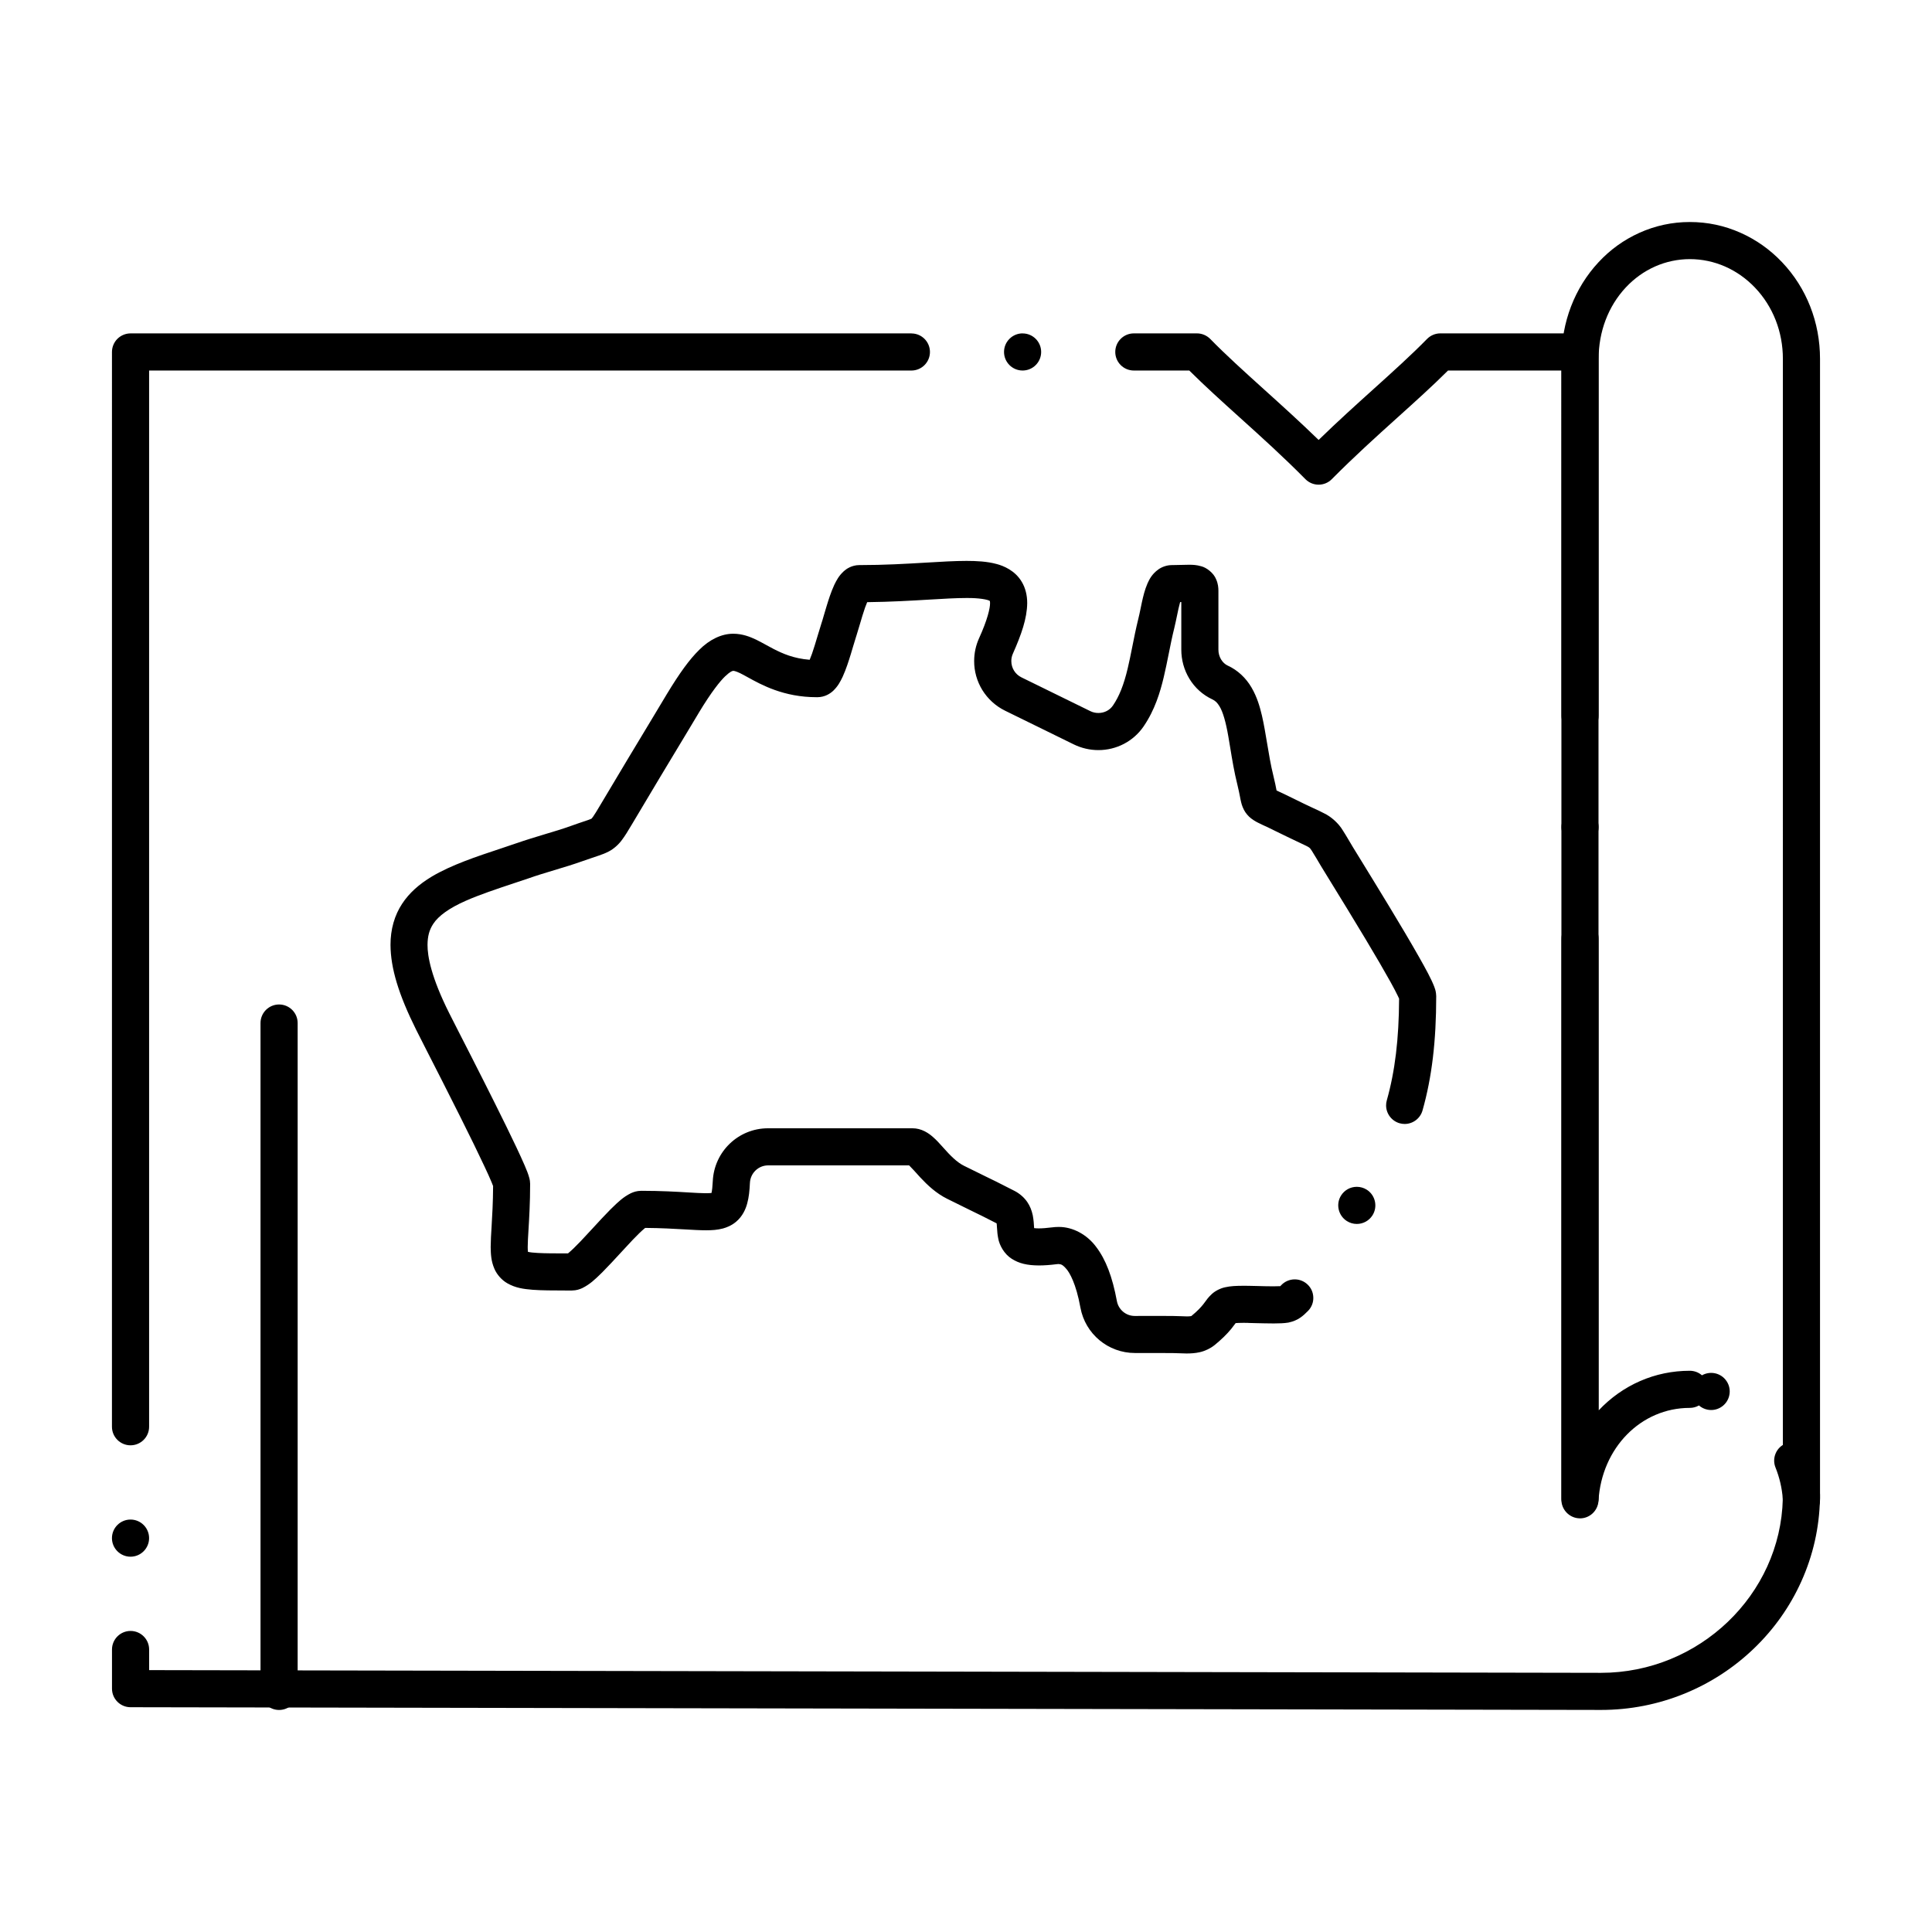 <?xml version="1.0" encoding="UTF-8"?>
<!-- Uploaded to: SVG Repo, www.svgrepo.com, Generator: SVG Repo Mixer Tools -->
<svg fill="#000000" width="800px" height="800px" version="1.1" viewBox="144 144 512 512" xmlns="http://www.w3.org/2000/svg">
 <g>
  <path d="m621.4 545.98c-2.715 0-4.922-2.203-4.922-4.922l0.004-301.96c0-7.152-2.617-13.855-7.371-18.852-4.652-4.879-10.785-7.566-17.277-7.578-6.445 0.012-12.488 2.688-17.012 7.539-4.625 4.969-7.172 11.68-7.172 18.895v94.582c0 2.715-2.203 4.922-4.922 4.922s-4.922-2.203-4.922-4.922v-94.586c0-9.711 3.484-18.793 9.809-25.594 3.09-3.336 6.731-5.953 10.812-7.793 4.231-1.91 8.727-2.875 13.371-2.875h0.051c4.644 0 9.16 0.953 13.422 2.856 4.133 1.84 7.812 4.449 10.973 7.773 6.496 6.828 10.078 15.93 10.078 25.633v301.96c0 2.715-2.207 4.918-4.922 4.918zm-58.676 0c-2.719 0-4.922-2.203-4.922-4.922l0.004-148.34c0-2.715 2.203-4.922 4.922-4.922 2.715 0 4.922 2.203 4.922 4.922v148.34c-0.004 2.715-2.211 4.918-4.926 4.918zm0-177.86c-2.719 0-4.922-2.203-4.922-4.922 0-2.715 2.203-4.922 4.922-4.922 2.715 0 4.922 2.203 4.922 4.922s-2.207 4.922-4.922 4.922z"/>
  <path d="m568.25 597.15-389.66-0.719c-2.707 0-4.91-2.203-4.91-4.922v-10.371c0-2.715 2.203-4.922 4.922-4.922 2.715 0 4.922 2.203 4.922 4.922v5.461l384.77 0.719c25.969 0 47.578-20.676 48.168-46.09-0.215-2.875-0.867-5.656-1.918-8.285-0.5-1.219-0.492-2.559 0.02-3.769 0.512-1.211 1.465-2.144 2.684-2.637 0.59-0.246 1.219-0.363 1.852-0.363 2.019 0 3.809 1.211 4.559 3.078 1.484 3.66 2.371 7.547 2.637 11.543l0.012 0.422c-0.156 7.606-1.82 14.957-4.93 21.867-3 6.66-7.223 12.645-12.555 17.77-5.324 5.117-11.492 9.133-18.32 11.938-7.082 2.894-14.559 4.359-22.242 4.359zm-389.66-40.609c-2.715 0-4.922-2.215-4.922-4.922 0-2.715 2.203-4.922 4.922-4.922 2.715 0 4.922 2.203 4.922 4.922 0 2.707-2.207 4.922-4.922 4.922zm384.12-10.156c-0.051 0-0.09-0.012-0.141-0.012-2.637-0.07-4.781-2.273-4.781-4.91l0.004-299.27h-30.051c-4.121 4.102-8.609 8.148-13.363 12.43-5.688 5.125-11.562 10.43-17.438 16.363-0.926 0.934-2.164 1.457-3.496 1.457-1.32 0-2.559-0.523-3.492-1.457-5.863-5.934-11.73-11.227-17.406-16.344-4.754-4.289-9.242-8.344-13.375-12.449h-14.691c-2.715 0-4.922-2.203-4.922-4.922 0-2.707 2.203-4.922 4.922-4.922h16.738c1.309 0 2.59 0.543 3.512 1.477 4.144 4.242 9.012 8.629 14.16 13.285 4.695 4.231 9.555 8.621 14.562 13.48 5.008-4.879 9.879-9.27 14.59-13.52 5.137-4.633 9.996-9.012 14.141-13.246 0.918-0.934 2.195-1.477 3.512-1.477h37.008c1.297 0 2.559 0.531 3.473 1.445 0.918 0.914 1.449 2.184 1.449 3.473v280.54c6.394-6.801 14.977-10.539 24.188-10.539 1.191 0 2.332 0.426 3.227 1.203 1.035-0.582 2.254-0.777 3.414-0.543 1.289 0.266 2.391 1.004 3.121 2.106 0.727 1.09 0.984 2.398 0.719 3.691-0.461 2.293-2.481 3.945-4.812 3.945-0.324 0-0.66-0.031-0.984-0.098-0.836-0.168-1.613-0.551-2.254-1.113-0.738 0.426-1.574 0.648-2.43 0.648h-0.012c-12.938 0-23.34 10.59-24.188 24.629-0.141 2.602-2.293 4.648-4.902 4.648zm-384.12-19.363c-2.715 0-4.922-2.203-4.922-4.922l0.004-284.83c0-1.289 0.523-2.559 1.438-3.473 0.914-0.914 2.184-1.445 3.484-1.445h206.93s0.012 0 0.012 0.012c2.707 0 4.91 2.203 4.91 4.91 0 2.715-2.203 4.922-4.922 4.922l-202.01-0.004v279.91c0 2.715-2.207 4.918-4.922 4.918zm236.41-284.83c-2.715 0-4.922-2.203-4.922-4.922 0-2.707 2.203-4.922 4.922-4.922 0.012 0 0.012 0 0.02 0.012 2.695 0 4.898 2.203 4.898 4.91 0.004 2.715-2.203 4.922-4.918 4.922z"/>
  <path d="m621.4 546.39c-2.598 0-4.754-2.035-4.91-4.625v-0.039l-0.012-0.039c0-0.051-0.012-0.129-0.02-0.227l-0.012-0.422c0.012-0.246 0.02-0.453 0.02-0.609 0.012-0.148 0.012-0.254 0.012-0.336 0-1.289 0.523-2.559 1.438-3.473 0.914-0.914 2.184-1.445 3.484-1.445 1.289 0 2.559 0.531 3.484 1.445 0.914 0.914 1.438 2.184 1.438 3.473v1.375c0 2.676-2.098 4.832-4.773 4.91-0.051 0.012-0.098 0.012-0.148 0.012z"/>
  <path d="m217.96 597.16c-2.715 0-4.922-2.215-4.922-4.922v-177.12c0-2.719 2.203-4.922 4.922-4.922 2.715 0 4.922 2.203 4.922 4.922v177.12c0 2.707-2.207 4.922-4.922 4.922z"/>
  <path d="m458.58 502.69c-0.797-0.012-1.516-0.039-2.215-0.066-0.621-0.02-1.203-0.051-1.773-0.051-3.285-0.012-6.574-0.012-9.828-0.012-7.086 0-13.156-5.047-14.438-12.016-1.172-6.496-2.902-9.238-3.602-10.113-1.121-1.34-1.535-1.379-2.098-1.438-0.051 0-0.098-0.012-0.148-0.012-0.098 0-0.215 0.012-0.344 0.031h-0.031c-1.82 0.234-3.387 0.344-4.773 0.344-3.148-0.012-5.293-0.543-7.191-1.75-2.055-1.289-3.297-3.66-3.602-5.422-0.207-0.992-0.254-1.812-0.297-2.469l-0.02-0.227c-0.027-0.699-0.09-1.113-0.105-1.289-1.211-0.609-2.402-1.219-3.602-1.828l-0.629-0.316h-0.012c-0.945-0.473-1.906-0.934-2.875-1.406-1.898-0.934-3.879-1.891-5.883-2.902h-0.012c-3.078-1.535-5.293-3.66-7.223-5.719-1.172-1.309-2.371-2.629-2.953-3.188h-37.371c-2.566 0-4.695 2.035-4.82 4.644-0.098 2.047-0.254 3.75-0.719 5.441-0.375 1.414-1.199 3.422-3 4.898-1.199 1.004-2.539 1.496-3.445 1.742-1.477 0.383-2.844 0.473-4.449 0.473-1.672 0-3.504-0.109-5.637-0.234-2.785-0.156-6.258-0.363-10.5-0.395-0.078 0.059-0.168 0.137-0.254 0.207-0.719 0.598-1.812 1.652-3.078 2.981-1.012 1.062-2.086 2.223-3.219 3.465-1.555 1.691-3.168 3.445-4.684 4.969-0.195 0.188-0.383 0.375-0.57 0.562-1.516 1.477-2.824 2.746-4.871 3.769-0.707 0.312-1.504 0.621-2.754 0.637h-1.445-0.09c-3.582-0.012-6.414-0.012-8.816-0.188-2.481-0.207-4.555-0.473-6.762-1.73-1.457-0.828-2.773-2.305-3.426-3.848-0.875-2.027-0.953-3.816-0.984-5.777 0.012-1.633 0.117-3.426 0.246-5.492 0.168-2.812 0.375-6.316 0.395-10.648-0.098-0.266-0.246-0.629-0.395-1.004-0.441-1.062-1.121-2.578-1.977-4.379-1.496-3.199-3.641-7.606-6.394-13.098-3.121-6.238-6.375-12.625-8.758-17.281-1.277-2.508-2.293-4.496-2.844-5.609-4.684-9.406-6.789-16.363-6.82-22.551-0.012-4.062 1.055-7.844 3.102-10.922 1.812-2.754 4.398-5.117 7.902-7.211 5.215-3.07 11.582-5.195 18.332-7.43 1.289-0.434 2.629-0.875 3.965-1.34h0.012c2.629-0.914 5.144-1.672 7.586-2.41 2.41-0.719 4.684-1.398 6.809-2.164 1.438-0.523 2.629-0.914 3.492-1.211 0.926-0.305 1.543-0.512 1.832-0.648 0.168-0.098 0.227-0.117 0.266-0.129 0.039-0.051 0.129-0.176 0.395-0.512 0.383-0.531 0.984-1.516 2.016-3.258 4.891-8.234 9.438-15.793 14.062-23.449 0.512-0.855 0.984-1.652 1.457-2.43 0.621-1.043 1.27-2.125 1.996-3.324 3.445-5.688 6.004-9.191 8.57-11.719 2.746-2.766 5.945-4.289 8.992-4.289h0.09c2.43 0.012 4.41 0.809 6.031 1.574 0.953 0.473 1.852 0.965 2.715 1.438 0.629 0.344 1.27 0.699 1.918 1.031 2.363 1.199 5.254 2.519 9.543 2.856 0.207-0.492 0.422-1.055 0.621-1.613 0.5-1.418 0.973-3.031 1.438-4.586 0.336-1.141 0.66-2.223 0.965-3.148v-0.012c0.227-0.66 0.492-1.566 0.797-2.629 0.195-0.68 0.402-1.379 0.629-2.106 0.562-1.859 1.191-3.828 2.035-5.676l0.078-0.168c0.59-1.18 1.141-2.293 2.5-3.551 0.66-0.59 2.078-1.594 4.082-1.605h0.098c6.504 0 12.348-0.344 17.504-0.648 4.094-0.246 7.637-0.461 10.844-0.461 2.578 0.012 5.324 0.109 7.969 0.828 1.723 0.453 4.871 1.672 6.672 4.762 0.934 1.574 1.426 3.512 1.418 5.598-0.051 4.113-1.555 8.324-3.789 13.383-0.285 0.621-0.422 1.277-0.422 1.957 0 1.871 1.031 3.531 2.695 4.34l18.223 8.934c0.668 0.336 1.398 0.5 2.156 0.5 1.594 0 3-0.727 3.856-1.977 1.652-2.41 2.863-5.434 3.906-9.809 0.422-1.762 0.797-3.633 1.191-5.609 0.473-2.402 0.973-4.891 1.613-7.5 0.195-0.766 0.395-1.703 0.602-2.707 0.109-0.551 0.234-1.133 0.355-1.711 0.344-1.543 0.738-3.285 1.504-5.047 0.504-1.082 1.133-2.41 2.824-3.652 1.012-0.738 2.363-1.18 3.609-1.18h0.059c0.934 0 1.75-0.02 2.547-0.051 0.668-0.02 1.301-0.039 1.93-0.039h0.176c0.887 0.012 1.801 0.031 3.07 0.395 1.387 0.336 3.305 1.762 3.977 3.492 0.512 1.172 0.582 2.203 0.59 2.973v15.645c-0.012 1.84 1.023 3.582 2.508 4.242 2.547 1.16 4.781 3.227 6.269 5.797 1.484 2.527 2.223 5.176 2.754 7.418 0.543 2.352 0.934 4.742 1.359 7.273 0.48 2.883 0.973 5.875 1.703 8.809 0.383 1.555 0.629 2.773 0.816 3.777 0.246 0.109 0.523 0.246 0.855 0.402 0.816 0.375 1.941 0.906 3.324 1.594 2.312 1.16 4.016 1.957 5.383 2.598 1.191 0.551 2.125 0.984 3.012 1.445 1.91 0.895 3.906 2.715 4.981 4.535 0.492 0.758 0.953 1.535 1.543 2.527 0.324 0.551 0.699 1.18 1.121 1.891 0.48 0.789 1.336 2.195 2.438 3.965 3.719 6.062 10.668 17.34 15.047 25.082 1.832 3.238 3.285 5.883 4.082 7.949 0.039 0.141 0.09 0.258 0.129 0.383 0.168 0.473 0.344 0.965 0.395 2.137 0 11.918-1.152 21.539-3.629 30.289-0.59 2.106-2.539 3.582-4.734 3.582-0.453 0-0.895-0.07-1.336-0.188-2.106-0.598-3.582-2.547-3.582-4.734 0-0.453 0.059-0.906 0.188-1.348 2.176-7.695 3.207-16.254 3.258-26.934-0.059-0.137-0.168-0.363-0.312-0.68-0.434-0.918-1.141-2.254-1.98-3.777-1.555-2.805-3.758-6.594-6.543-11.238-3.316-5.539-6.867-11.316-9.219-15.133-1.172-1.91-2.098-3.414-2.617-4.269-0.473-0.797-0.875-1.477-1.23-2.078-0.551-0.926-0.953-1.594-1.238-2.035-0.434-0.641-0.492-0.68-0.602-0.766-0.02-0.02-0.039-0.031-0.066-0.051-0.168-0.188-1.074-0.609-2.707-1.379-1.457-0.688-3.453-1.633-6.172-2.973-1.32-0.668-2.352-1.141-3.176-1.523l-0.504-0.234c-0.137-0.07-0.273-0.137-0.414-0.207-0.777-0.363-1.496-0.719-2.41-1.406-0.758-0.57-1.496-1.445-1.918-2.273-0.551-1.062-0.719-1.871-0.875-2.578-0.02-0.078-0.027-0.156-0.051-0.227-0.051-0.234-0.09-0.473-0.137-0.719-0.156-0.816-0.344-1.742-0.66-3.051-0.867-3.473-1.418-6.809-1.898-9.762-0.176-1.074-0.344-2.086-0.512-3.051-0.668-3.906-1.457-6.613-2.344-8.051-0.602-0.984-1.082-1.457-1.918-1.859-2.519-1.18-4.625-3.07-6.07-5.461-1.406-2.312-2.144-4.981-2.144-7.715v-12.613l-0.297 0.012c-0.02 0.051-0.027 0.098-0.051 0.148-0.266 0.926-0.523 2.144-0.789 3.445-0.227 1.074-0.453 2.184-0.719 3.277-0.559 2.234-1.004 4.457-1.477 6.82-0.402 2.027-0.828 4.121-1.32 6.199-0.953 3.996-2.344 8.68-5.352 13.078-2.695 3.926-7.164 6.258-11.957 6.258h-0.02c-2.242 0-4.488-0.523-6.496-1.504l-18.215-8.934c-2.508-1.23-4.594-3.141-6.051-5.5-1.414-2.32-2.164-4.969-2.152-7.676 0-2.055 0.441-4.133 1.289-6.004 2.227-4.871 2.961-8.078 2.922-9.34 0-0.297-0.031-0.473-0.051-0.562-0.027-0.02-0.059-0.039-0.105-0.059-0.512-0.316-2.766-0.766-6.062-0.727h-0.129c-2.656 0-5.953 0.195-9.762 0.422-4.82 0.285-10.281 0.609-16.453 0.68-0.195 0.453-0.383 0.953-0.562 1.445-0.473 1.348-0.934 2.914-1.379 4.43-0.324 1.121-0.641 2.184-0.945 3.121l-0.012 0.02c-0.215 0.641-0.492 1.574-0.809 2.648-0.207 0.688-0.414 1.406-0.641 2.144-0.57 1.84-1.238 3.957-2.117 5.883l-0.07 0.156c-0.59 1.199-1.141 2.344-2.461 3.633-0.828 0.766-2.223 1.691-4.184 1.703h-0.215c-8.707 0.012-14.68-3.305-18.254-5.285-0.797-0.441-1.484-0.816-2.055-1.094-1.211-0.582-1.703-0.602-1.75-0.602h-0.02c-0.012 0-0.031 0-0.051 0.012-0.176 0.012-0.641 0.039-2.144 1.465-1.258 1.219-3.504 3.906-7.035 9.77l-0.012 0.031c-0.688 1.121-1.277 2.125-1.91 3.18-0.48 0.809-0.984 1.645-1.535 2.559-4.387 7.273-9.094 15.074-14.023 23.398l-0.402 0.668c-0.895 1.496-1.543 2.578-2.332 3.633-0.934 1.32-2.273 2.488-3.582 3.16-0.906 0.473-1.711 0.766-2.598 1.074-0.375 0.129-0.758 0.254-1.18 0.395-0.855 0.285-1.82 0.609-3.031 1.043-2.559 0.914-5.125 1.691-7.606 2.43-2.371 0.719-4.613 1.387-6.859 2.184l-0.059 0.02c-1.113 0.375-2.203 0.738-3.277 1.094-5.195 1.73-9.691 3.227-13.312 4.84-4.32 1.91-7.211 3.977-8.602 6.141-1.023 1.586-1.465 3.238-1.484 5.519-0.02 2.992 0.965 8.582 5.777 18.156 0.523 1.031 1.484 2.934 2.715 5.344 1.781 3.473 4.211 8.234 6.66 13.098 3.426 6.801 8.246 16.441 10.5 21.648l0.07 0.156c0.582 1.375 0.965 2.281 1.27 3.445 0.012 0.039 0.02 0.09 0.031 0.129 0.07 0.312 0.156 0.668 0.168 1.367 0 5.059-0.254 9.172-0.434 12.172-0.117 1.91-0.207 3.426-0.207 4.547 0 0.582 0.031 1.023 0.059 1.289 0.59 0.141 1.543 0.246 2.637 0.297 1.852 0.105 4.508 0.117 7.539 0.117h0.434c0.078-0.066 0.168-0.137 0.254-0.215 0.707-0.59 1.801-1.645 3.07-2.973 1.012-1.062 2.078-2.215 3.207-3.445 1.566-1.703 3.18-3.465 4.695-4.988 0.195-0.188 0.383-0.375 0.57-0.551 1.516-1.477 2.832-2.758 4.879-3.781 0.707-0.312 1.504-0.621 2.754-0.637 5.176 0 9.379 0.246 12.457 0.434 1.91 0.109 3.426 0.207 4.566 0.207h0.129c0.57 0 1.094-0.027 1.457-0.066v-0.012c0.148-0.637 0.277-1.77 0.336-3.109 0.363-7.863 6.801-14.023 14.641-14.023h38.277c1.133 0 2.242 0.273 3.316 0.836 0.895 0.461 1.555 0.984 2.086 1.445 0.965 0.836 1.73 1.703 2.488 2.539 0.137 0.148 0.277 0.305 0.414 0.461 1.586 1.789 3.465 3.738 5.324 4.644l0.02 0.012c1.996 0.992 3.996 1.969 5.922 2.914 0.934 0.453 1.867 0.906 2.805 1.367l0.051 0.031c1.625 0.816 3.082 1.555 4.574 2.32l0.039 0.02c1.379 0.711 2.578 1.762 3.394 2.961 0.688 1.012 1.172 2.184 1.445 3.496 0.254 1.32 0.305 2.391 0.344 3.098 0.012 0.109 0.012 0.219 0.02 0.316 0.344 0.039 0.766 0.07 1.199 0.07h0.051c0.926 0 2.125-0.098 3.465-0.266h0.012c0.562-0.078 1.121-0.117 1.684-0.117h0.207c3.652 0 7.418 2.027 9.82 5.285 2.547 3.344 4.301 7.902 5.492 14.348 0.422 2.293 2.41 3.957 4.742 3.957 1.203-0.012 2.41-0.012 3.609-0.012 1.84 0 4.016 0 6.277 0.012 0.895 0.012 1.703 0.039 2.41 0.066 0.562 0.031 1.055 0.051 1.465 0.051h0.098c0.383 0 0.727-0.02 0.945-0.059 0.117-0.02 0.168-0.031 0.195-0.039 1.703-1.398 2.527-2.332 3.121-3.07 0.195-0.234 0.375-0.48 0.551-0.727 0.383-0.543 0.816-1.152 1.742-2.027 0.875-0.816 2.242-1.516 3.496-1.789 1.555-0.352 2.941-0.395 5.039-0.402 0.465 0 0.867 0 1.27 0.012h0.012c0.609 0.012 1.426 0.027 2.293 0.051 1.297 0.039 2.785 0.078 4.094 0.078h0.117c0.711 0 1.379-0.02 1.832-0.039 0.078-0.078 0.156-0.156 0.234-0.246 0.926-0.992 2.242-1.555 3.59-1.555 1.258 0 2.449 0.473 3.367 1.328 0.965 0.895 1.516 2.106 1.555 3.426 0.051 1.32-0.422 2.566-1.32 3.523l-0.156 0.156c-1.152 1.152-2.461 2.449-5.047 3-0.012 0.012-0.012 0.012-0.02 0.012-1.301 0.215-2.473 0.215-3.828 0.234h-0.273c-1.527 0-3.219-0.051-4.566-0.078-0.836-0.031-1.543-0.051-2.008-0.051l-0.035-0.016c-0.375-0.012-0.738-0.012-1.082-0.012h-0.215c-1.055 0-1.711 0.039-2.027 0.07l-0.039 0.051c-0.258 0.355-0.66 0.895-1.16 1.516-1.16 1.406-2.629 2.832-4.348 4.231l-0.027 0.02c-1.082 0.875-2.461 1.543-3.879 1.879-1.305 0.301-2.465 0.34-3.426 0.348zm44.988-34.332h-0.012c-0.934 0-1.84-0.266-2.637-0.777-2.281-1.457-2.961-4.508-1.504-6.789 0.914-1.426 2.461-2.273 4.152-2.273 0.934 0 1.852 0.266 2.644 0.766 2.281 1.457 2.961 4.508 1.504 6.801-0.914 1.418-2.457 2.273-4.148 2.273z"/>
 </g>
</svg>